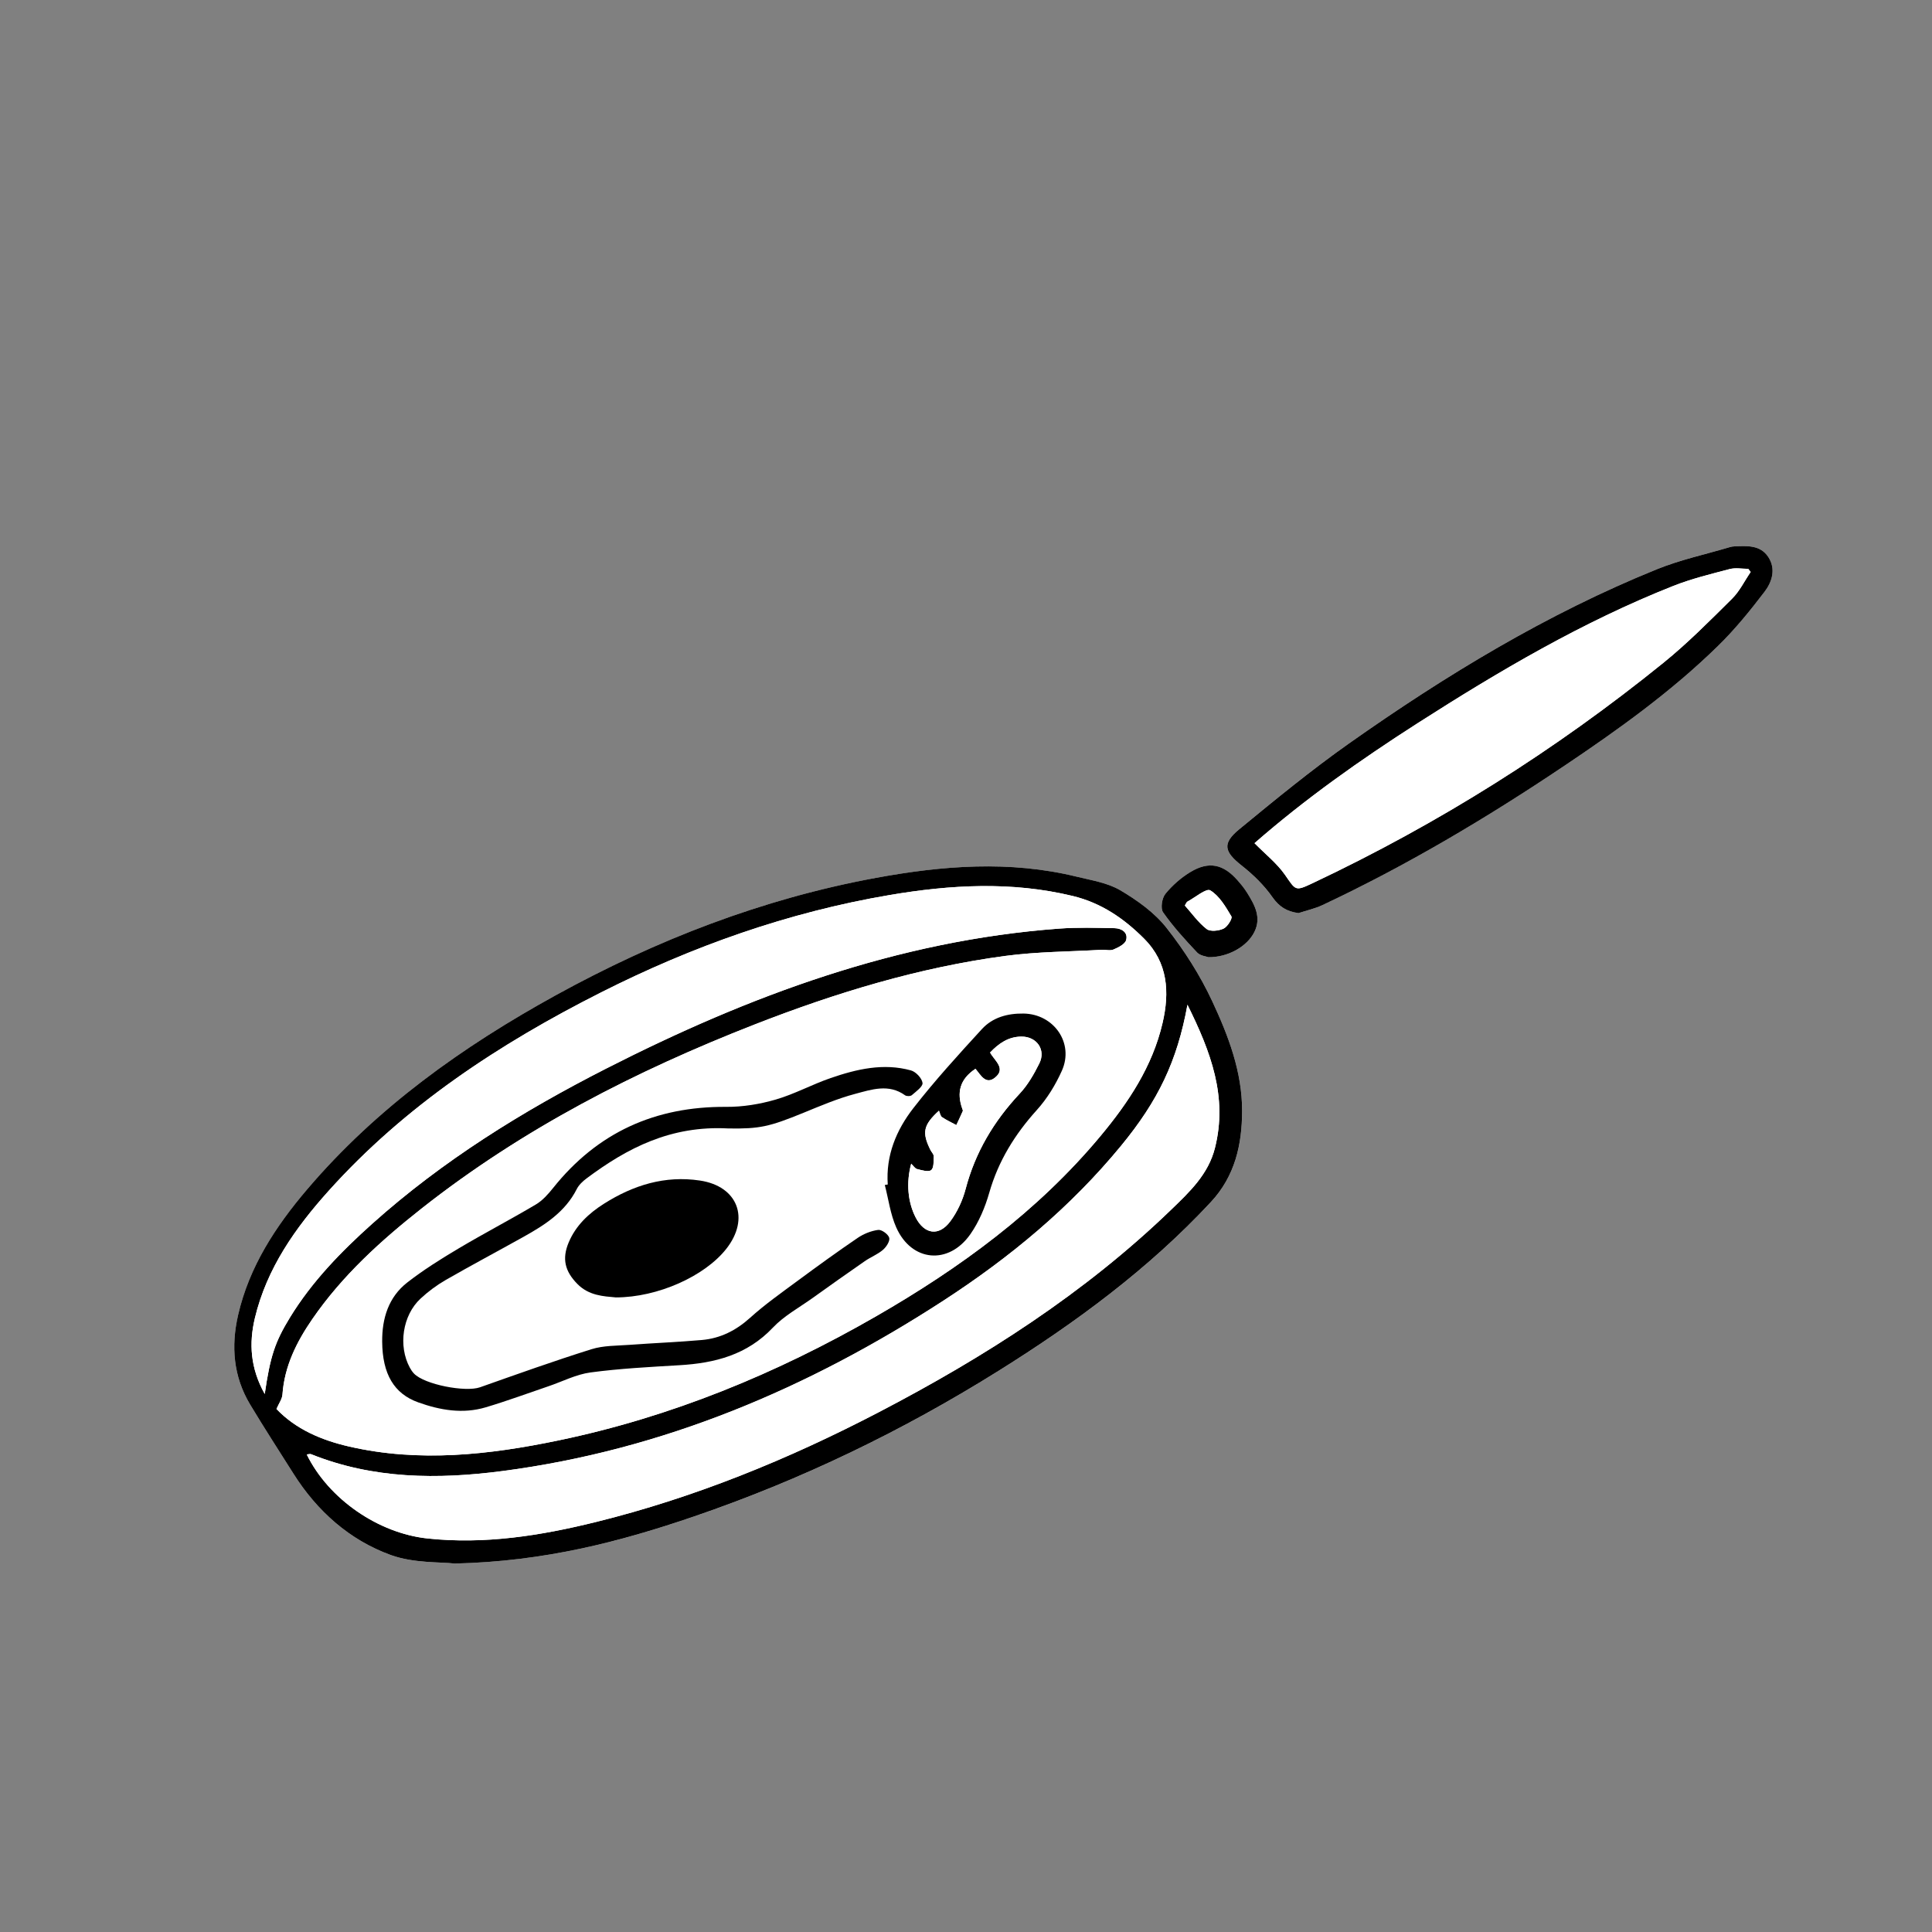 <?xml version="1.0" encoding="utf-8"?>
<!-- Generator: Adobe Illustrator 26.0.1, SVG Export Plug-In . SVG Version: 6.00 Build 0)  -->
<svg version="1.1" id="レイヤー_1" xmlns="http://www.w3.org/2000/svg" xmlns:xlink="http://www.w3.org/1999/xlink" x="0px"
	 y="0px" viewBox="0 0 800 800" style="enable-background:new 0 0 800 800;" xml:space="preserve">
<rect x="0" y="0" width="800" height="800" fill="#808080" stroke="none"/>
<style type="text/css">
	.st0{fill:#FFFFFF;}
</style>
<g>
	<path class="st0" d="M188.31,647.43c37.15-0.86,68.37-8.99,99.03-19.47c44.46-15.19,86.54-35.53,126.36-60.45
		c31.86-19.94,61.99-42.1,87.73-69.79c9.98-10.74,12.89-23.79,12.91-37.71c0.02-16.19-5.71-31.15-12.38-45.44
		c-5.01-10.74-11.55-21.03-18.9-30.33c-5.01-6.34-12.12-11.43-19.17-15.59c-5.28-3.12-11.89-4.12-18.02-5.62
		c-27.79-6.81-55.61-4.59-83.29,0.51c-46.89,8.64-90.8,25.67-132.45,48.59c-38.59,21.24-74.13,46.53-102.92,80.35
		c-13.07,15.35-23.99,31.99-28.6,52.03c-2.99,12.99-1.99,25.53,5,37.13c5.8,9.62,11.91,19.06,17.9,28.56
		c9.81,15.54,23.2,27.48,40.25,33.69C171.29,647.35,182.32,646.72,188.31,647.43z M537.68,378.1c3.27-1.07,6.69-1.81,9.78-3.26
		c35.03-16.45,68.18-36.18,100.29-57.73c22.42-15.05,44.36-30.77,63.7-49.71c6.97-6.83,13.2-14.51,19.14-22.28
		c3.15-4.11,4.89-9.48,1.61-14.48c-3.3-5.03-8.8-4.63-14.01-4.4c-0.66,0.03-1.33,0.15-1.97,0.33c-10.02,2.97-20.36,5.18-30.01,9.09
		c-45.61,18.46-87.42,43.84-127.49,72.09c-15.75,11.11-30.72,23.38-45.61,35.65c-7.15,5.88-6.19,9.3,1.01,14.99
		c4.74,3.74,9.26,8.12,12.7,13.03C529.68,375.49,532.79,377.4,537.68,378.1z M500.38,396.35c8.06,0.11,16.03-4.42,19.02-10.4
		c3.04-6.09,0.11-11.29-3.02-16.3c-1.14-1.83-2.53-3.52-3.96-5.14c-5.89-6.69-11.87-8-19.46-3.43c-3.91,2.35-7.54,5.54-10.4,9.07
		c-1.43,1.76-2.09,6.03-0.95,7.64c4.18,5.92,9.11,11.34,14.09,16.63C497.01,395.81,499.56,396.03,500.38,396.35z"/>
	<path d="M188.31,647.43c-5.99-0.71-17.02-0.08-26.56-3.55c-17.05-6.21-30.44-18.15-40.25-33.69c-6-9.5-12.11-18.93-17.9-28.56
		c-6.98-11.6-7.99-24.14-5-37.13c4.61-20.04,15.53-36.68,28.6-52.03c28.79-33.81,64.33-59.11,102.92-80.35
		c41.65-22.92,85.57-39.95,132.45-48.59c27.68-5.1,55.5-7.32,83.29-0.51c6.13,1.5,12.74,2.51,18.02,5.62
		c7.05,4.16,14.17,9.25,19.17,15.59c7.35,9.31,13.89,19.59,18.9,30.33c6.67,14.28,12.41,29.25,12.38,45.44
		c-0.02,13.92-2.93,26.98-12.91,37.71c-25.74,27.69-55.87,49.85-87.73,69.79c-39.82,24.92-81.9,45.26-126.36,60.45
		C256.68,638.43,225.46,646.57,188.31,647.43z M109.62,577.23c2.26-15.59,4.24-21.55,10.38-31.6c9.14-14.95,21.22-27.35,34.16-38.94
		c29.13-26.08,62.1-46.52,96.76-64.18c59.14-30.14,120.66-53.03,187.62-57.99c7.62-0.56,15.3-0.33,22.95-0.18
		c2.9,0.06,5.69,1.74,4.81,4.93c-0.46,1.69-3.23,3.05-5.24,3.91c-1.41,0.6-3.29,0.02-4.95,0.12c-13.28,0.77-26.67,0.77-39.83,2.53
		c-35.83,4.79-70.21,15.27-103.8,28.39c-49.25,19.23-95.93,43.15-137.67,76.01c-17.09,13.45-33.1,27.97-45.52,46.02
		c-6.49,9.43-11.51,19.46-12.34,31.2c-0.13,1.89-1.49,3.68-2.48,5.98c7.97,8.37,18.57,12.91,30.07,15.55
		c29.08,6.68,58.01,3.44,86.67-2.52c46.66-9.7,90.24-27.64,131.44-51.35c34.83-20.04,67.03-43.52,92.98-74.64
		c11.6-13.91,21.57-28.87,25.75-46.87c2.97-12.77,2.24-25.01-7.63-34.9c-8.32-8.34-17.73-14.82-29.58-17.69
		c-25.32-6.12-50.64-4.67-75.86-0.38c-41.96,7.12-81.69,21.23-119.61,40.4c-42,21.23-80.94,46.8-112.66,82.12
		c-13.79,15.36-25.59,32.06-30.5,52.62C103.05,556.26,103.63,566.48,109.62,577.23z M491.7,416.05
		c-4.28,23.45-12.13,39.7-27.5,58.39c-20.93,25.47-46,46.22-73.5,64.08c-55.92,36.31-116.1,61.89-182.66,70.6
		c-26.82,3.51-53.52,3.34-79.23-6.98c-0.47-0.19-1.11,0.07-1.8,0.12c9.1,18.52,29.67,32.6,49.97,34.77
		c23.74,2.54,46.88-1.16,69.75-6.81c40.93-10.12,79.72-25.97,117.03-45.41c43.89-22.86,85.34-49.32,121.14-83.88
		c7.65-7.39,15.45-14.67,18.2-25.69C508.37,454.22,501.44,435.66,491.7,416.05z"/>
	<path d="M537.68,378.1c-4.89-0.69-8-2.61-10.85-6.68c-3.44-4.92-7.96-9.29-12.7-13.03c-7.2-5.69-8.16-9.11-1.01-14.99
		c14.9-12.26,29.86-24.54,45.61-35.65c40.07-28.25,81.88-53.63,127.49-72.09c9.65-3.9,19.98-6.11,30.01-9.09
		c0.63-0.19,1.31-0.31,1.97-0.33c5.21-0.22,10.71-0.63,14.01,4.4c3.28,5,1.54,10.37-1.61,14.48c-5.94,7.77-12.16,15.45-19.14,22.28
		c-19.34,18.94-41.28,34.66-63.7,49.71c-32.1,21.55-65.26,41.28-100.29,57.73C544.37,376.28,540.95,377.02,537.68,378.1z
		 M519.47,349.14c4.46,4.54,9.24,8.29,12.57,13.05c4.59,6.58,4.16,6.98,11.62,3.45c52.02-24.58,100.4-55,145.11-91.18
		c10.06-8.14,19.23-17.42,28.44-26.55c3.14-3.11,5.17-7.36,7.7-11.08c-0.34-0.43-0.67-0.85-1.01-1.28c-2.57,0-5.28-0.53-7.68,0.1
		c-7.86,2.07-15.83,4.01-23.37,6.99c-37.46,14.83-72.02,35.17-105.83,56.82C563.31,314.63,540.35,330.87,519.47,349.14z"/>
	<path d="M500.38,396.35c-0.83-0.32-3.37-0.55-4.68-1.94c-4.99-5.29-9.92-10.71-14.09-16.63c-1.14-1.62-0.48-5.88,0.95-7.64
		c2.86-3.53,6.5-6.72,10.4-9.07c7.6-4.57,13.57-3.26,19.46,3.43c1.43,1.62,2.82,3.31,3.96,5.14c3.13,5.01,6.06,10.22,3.02,16.3
		C516.41,391.93,508.45,396.46,500.38,396.35z M490.61,374.95c2.97,3.33,5.59,7.07,9.04,9.75c1.48,1.15,5,0.77,7-0.17
		c1.62-0.76,3.75-4.22,3.25-5.05c-2.38-4.01-4.99-8.52-8.76-10.79c-1.64-0.99-6.27,2.96-9.52,4.7
		C491.37,373.51,491.26,373.91,490.61,374.95z"/>
	<path class="st0" d="M109.62,577.23c-5.99-10.75-6.57-20.97-4.06-31.47c4.91-20.56,16.71-37.26,30.5-52.62
		c31.71-35.32,70.66-60.88,112.66-82.12c37.92-19.17,77.65-33.28,119.61-40.4c25.22-4.28,50.55-5.74,75.86,0.38
		c11.85,2.86,21.26,9.35,29.58,17.69c9.88,9.9,10.6,22.14,7.63,34.9c-4.18,18-14.15,32.96-25.75,46.87
		c-25.95,31.12-58.15,54.6-92.98,74.64c-41.21,23.71-84.79,41.65-131.44,51.35c-28.66,5.96-57.58,9.2-86.67,2.52
		c-11.5-2.64-22.1-7.18-30.07-15.55c0.99-2.3,2.34-4.1,2.48-5.98c0.83-11.74,5.85-21.77,12.34-31.2
		c12.42-18.04,28.43-32.56,45.52-46.02c41.74-32.86,88.42-56.78,137.67-76.01c33.59-13.11,67.97-23.6,103.8-28.39
		c13.15-1.76,26.54-1.76,39.83-2.53c1.66-0.1,3.54,0.48,4.95-0.12c2.01-0.86,4.78-2.22,5.24-3.91c0.87-3.19-1.92-4.88-4.81-4.93
		c-7.65-0.15-15.34-0.38-22.95,0.18c-66.96,4.95-128.48,27.85-187.62,57.99c-34.65,17.66-67.63,38.1-96.76,64.18
		c-12.94,11.59-25.03,23.99-34.16,38.94C113.87,555.68,111.88,561.64,109.62,577.23z M301.64,467.27c12.93,0.19,16.86-0.69,31-6.48
		c7.07-2.9,14.17-5.93,21.53-7.88c6.71-1.78,13.84-4.27,20.59,0.6c0.63,0.46,2.25,0.44,2.81-0.05c1.75-1.53,4.63-3.57,4.43-5.06
		c-0.26-1.96-2.75-4.61-4.78-5.18c-11.4-3.15-22.49-0.55-33.27,3.16c-7.7,2.65-14.97,6.65-22.76,8.91
		c-6.59,1.91-13.65,3.07-20.5,3.02c-29.36-0.22-53.29,10.57-71.67,33.6c-2.04,2.56-4.38,5.19-7.15,6.83
		c-10.59,6.28-21.52,11.98-32.1,18.27c-7.27,4.32-14.49,8.85-21.15,14.04c-7.76,6.05-10.44,14.85-10.37,24.43
		c0.09,13.5,4.93,21.61,14.93,25.19c9.1,3.26,18.47,4.86,27.94,2.05c8.73-2.6,17.29-5.77,25.93-8.7c5.82-1.97,11.5-4.94,17.47-5.74
		c12.17-1.63,24.49-2.26,36.76-2.99c14.71-0.87,28.08-4.28,38.77-15.59c4.61-4.88,10.84-8.24,16.38-12.21
		c7.17-5.14,14.37-10.25,21.63-15.27c2.43-1.68,5.3-2.79,7.52-4.68c1.4-1.19,2.99-3.62,2.63-5c-0.39-1.47-3.12-3.47-4.58-3.28
		c-2.96,0.39-6.06,1.65-8.55,3.35c-8.53,5.81-16.89,11.87-25.19,18.01c-6.55,4.84-13.25,9.58-19.28,15.02
		c-5.84,5.27-12.33,8.53-20.02,9.21c-9.94,0.87-19.92,1.26-29.87,2c-5.3,0.4-10.83,0.25-15.8,1.81
		c-15.5,4.87-30.82,10.35-46.14,15.76c-6.05,2.14-23.02-1.13-27.36-5.68c-0.68-0.71-1.25-1.57-1.72-2.44
		c-4.87-8.97-3.06-21.63,4.43-28.59c3.14-2.92,6.68-5.56,10.4-7.7c10.68-6.14,21.57-11.92,32.32-17.92
		c8.79-4.91,17.17-10.27,21.96-19.72c0.87-1.71,2.44-3.22,4.01-4.39C259.68,475.39,277.73,465.96,301.64,467.27z M255,537.23
		c17.38-0.01,36.8-8.77,45.75-20.13c9.89-12.57,4.74-25.92-10.9-28.28c-14.57-2.19-27.68,1.94-39.8,9.63
		c-6.24,3.96-11.6,8.95-14.56,16c-2.86,6.81-1.54,11.96,3.58,17.17C243.88,536.55,249.96,536.77,255,537.23z M367.6,490.47
		c-0.41,0.07-0.81,0.13-1.22,0.2c1.53,5.88,2.3,12.1,4.74,17.58c6.34,14.25,21.69,15.67,30.72,2.75c3.54-5.07,6.08-11.14,7.79-17.12
		c3.76-13.15,10.6-24.18,19.7-34.26c4.27-4.73,7.77-10.46,10.38-16.29c5.12-11.45-3.34-23.47-15.87-23.65
		c-6.69-0.1-12.82,1.61-17.27,6.45c-9.77,10.65-19.54,21.37-28.4,32.76C371.15,467.94,366.76,478.46,367.6,490.47z"/>
	<path class="st0" d="M491.7,416.05c9.73,19.6,16.67,38.16,11.42,59.21c-2.75,11.03-10.55,18.3-18.2,25.69
		c-35.8,34.56-77.26,61.02-121.14,83.88c-37.32,19.44-76.11,35.29-117.03,45.41c-22.86,5.65-46.01,9.35-69.75,6.81
		c-20.3-2.17-40.87-16.25-49.97-34.77c0.69-0.06,1.33-0.31,1.8-0.12c25.71,10.32,52.41,10.49,79.23,6.98
		c66.56-8.71,126.74-34.29,182.66-70.6c27.5-17.86,52.56-38.62,73.5-64.08C479.57,455.76,487.43,439.51,491.7,416.05z"/>
	<path class="st0" d="M519.47,349.14c20.89-18.26,43.84-34.51,67.55-49.69c33.81-21.65,68.37-41.99,105.83-56.82
		c7.54-2.98,15.51-4.92,23.37-6.99c2.4-0.63,5.11-0.1,7.68-0.1c0.34,0.43,0.67,0.85,1.01,1.28c-2.54,3.73-4.56,7.97-7.7,11.08
		c-9.21,9.13-18.38,18.41-28.44,26.55c-44.7,36.18-93.08,66.61-145.11,91.18c-7.47,3.53-7.03,3.13-11.62-3.45
		C528.71,357.43,523.93,353.67,519.47,349.14z"/>
	<path class="st0" d="M490.61,374.95c0.65-1.04,0.76-1.44,1.01-1.58c3.25-1.74,7.88-5.68,9.52-4.7c3.77,2.27,6.38,6.78,8.76,10.79
		c0.5,0.84-1.63,4.3-3.25,5.05c-2.01,0.94-5.52,1.32-7,0.17C496.2,382.02,493.58,378.28,490.61,374.95z"/>
	<path d="M301.64,467.27c-23.9-1.31-41.96,8.12-58.82,20.73c-1.57,1.17-3.15,2.68-4.01,4.39c-4.79,9.45-13.17,14.81-21.96,19.72
		c-10.76,6.01-21.65,11.78-32.32,17.92c-3.72,2.14-7.26,4.78-10.4,7.7c-7.49,6.96-9.3,19.62-4.43,28.59
		c0.47,0.87,1.04,1.72,1.72,2.44c4.34,4.55,21.31,7.82,27.36,5.68c15.32-5.42,30.64-10.9,46.14-15.76
		c4.97-1.56,10.51-1.42,15.8-1.81c9.95-0.74,19.93-1.13,29.87-2c7.68-0.67,14.18-3.94,20.02-9.21c6.03-5.45,12.73-10.18,19.28-15.02
		c8.3-6.14,16.66-12.2,25.19-18.01c2.5-1.7,5.59-2.96,8.55-3.35c1.45-0.19,4.19,1.81,4.58,3.28c0.36,1.38-1.23,3.81-2.63,5
		c-2.22,1.89-5.1,2.99-7.52,4.68c-7.26,5.02-14.45,10.13-21.63,15.27c-5.55,3.97-11.77,7.34-16.38,12.21
		c-10.69,11.32-24.06,14.73-38.77,15.59c-12.28,0.73-24.59,1.36-36.76,2.99c-5.97,0.8-11.65,3.77-17.47,5.74
		c-8.63,2.93-17.19,6.1-25.93,8.7c-9.47,2.82-18.84,1.21-27.94-2.05c-10-3.58-14.84-11.7-14.93-25.19
		c-0.07-9.58,2.62-18.38,10.37-24.43c6.66-5.19,13.88-9.72,21.15-14.04c10.58-6.29,21.51-11.99,32.1-18.27
		c2.77-1.64,5.1-4.27,7.15-6.83c18.37-23.03,42.3-33.81,71.67-33.6c6.84,0.05,13.91-1.11,20.5-3.02c7.79-2.26,15.06-6.26,22.76-8.91
		c10.78-3.71,21.88-6.32,33.27-3.16c2.03,0.56,4.52,3.22,4.78,5.18c0.2,1.49-2.68,3.54-4.43,5.06c-0.56,0.49-2.17,0.51-2.81,0.05
		c-6.75-4.87-13.88-2.38-20.59-0.6c-7.36,1.95-14.45,4.98-21.53,7.88C318.5,466.58,314.56,467.46,301.64,467.27z"/>
	<path d="M255,537.23c-5.03-0.47-11.12-0.68-15.94-5.59c-5.12-5.22-6.44-10.37-3.58-17.17c2.96-7.05,8.32-12.05,14.56-16
		c12.12-7.69,25.23-11.82,39.8-9.63c15.65,2.35,20.8,15.71,10.9,28.28C291.8,528.46,272.37,537.22,255,537.23z"/>
	<path d="M367.6,490.47c-0.84-12.01,3.54-22.53,10.57-31.57c8.86-11.4,18.63-22.11,28.4-32.76c4.44-4.85,10.58-6.55,17.27-6.45
		c12.53,0.19,20.98,12.2,15.87,23.65c-2.61,5.83-6.11,11.57-10.38,16.29c-9.1,10.08-15.94,21.11-19.7,34.26
		c-1.71,5.98-4.25,12.05-7.79,17.12c-9.03,12.92-24.38,11.5-30.72-2.75c-2.44-5.48-3.21-11.7-4.74-17.58
		C366.79,490.6,367.2,490.53,367.6,490.47z M403.92,442.57c-6.52,4.31-7.82,9.89-5.46,16.55c0.11,0.31,0.32,0.72,0.21,0.96
		c-0.85,1.95-1.77,3.87-2.67,5.8c-1.99-1.08-4.08-2.02-5.94-3.3c-0.68-0.46-0.84-1.7-1.26-2.65c-6.47,5.9-7.13,9.03-3.52,16.26
		c0.45,0.89,1.38,1.76,1.36,2.62c-0.06,1.99,0.09,4.83-1.07,5.72c-1.17,0.89-3.87,0.04-5.8-0.44c-0.9-0.22-1.57-1.36-2.47-2.21
		c-2.13,7.85-1.42,15.86,1.84,22.22c3.59,7.02,9.63,7.99,14.36,1.64c2.9-3.9,5.1-8.67,6.34-13.38c4-15.22,11.7-28.1,22.4-39.51
		c3.35-3.57,5.91-8.05,8.11-12.47c2.84-5.69-1.06-11.21-7.46-11.14c-5.37,0.05-9.35,2.83-12.92,6.6c1.82,3.39,6.7,6.55,2.1,10.34
		C408.15,449.4,406.05,445.04,403.92,442.57z"/>
	<path class="st0" d="M403.92,442.57c2.13,2.47,4.23,6.83,8.15,3.59c4.6-3.79-0.28-6.96-2.1-10.34c3.57-3.76,7.54-6.54,12.92-6.6
		c6.39-0.07,10.3,5.45,7.46,11.14c-2.21,4.42-4.77,8.9-8.11,12.47c-10.7,11.41-18.4,24.29-22.4,39.51
		c-1.24,4.71-3.44,9.49-6.34,13.38c-4.73,6.35-10.77,5.38-14.36-1.64c-3.25-6.36-3.96-14.36-1.84-22.22
		c0.9,0.85,1.57,1.99,2.47,2.21c1.93,0.48,4.64,1.34,5.8,0.44c1.16-0.89,1.02-3.73,1.07-5.72c0.02-0.86-0.92-1.73-1.36-2.62
		c-3.61-7.23-2.95-10.36,3.52-16.26c0.43,0.95,0.58,2.19,1.26,2.65c1.86,1.27,3.94,2.22,5.94,3.3c0.9-1.93,1.82-3.85,2.67-5.8
		c0.11-0.24-0.1-0.65-0.21-0.96C396.1,452.46,397.39,446.88,403.92,442.57z"/>
</g>
</svg>

